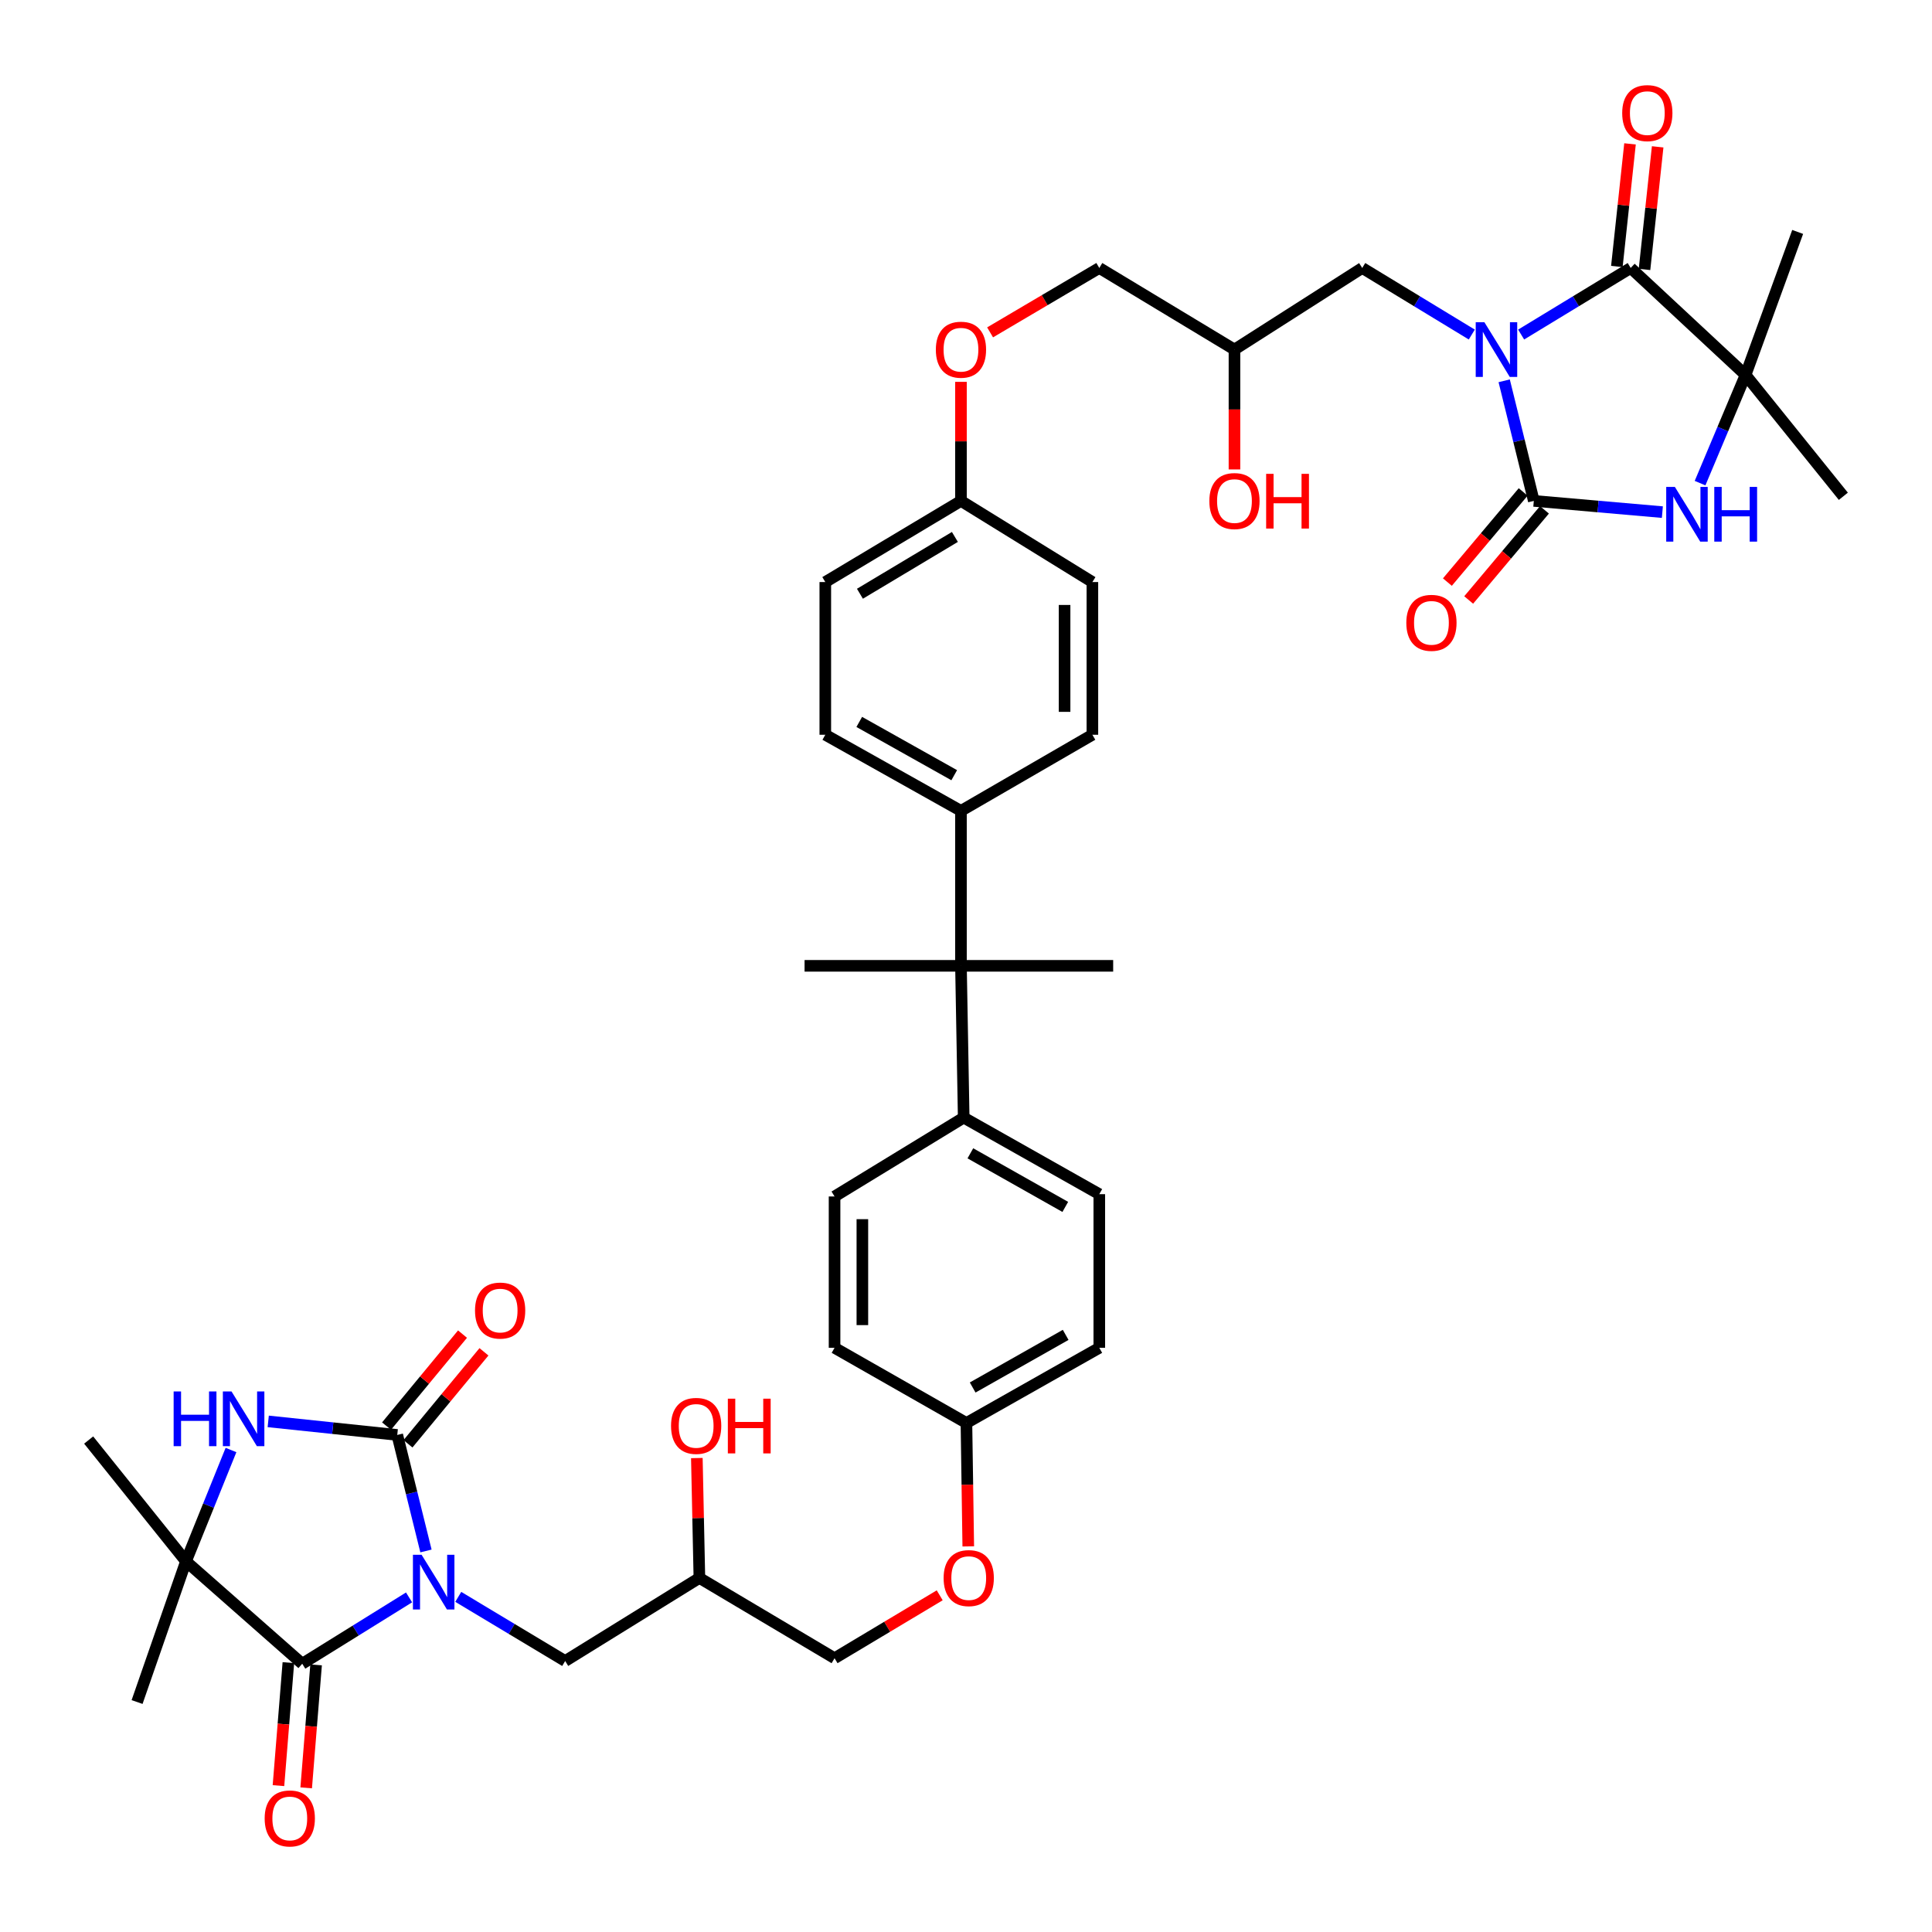 <?xml version='1.0' encoding='iso-8859-1'?>
<svg version='1.1' baseProfile='full'
              xmlns='http://www.w3.org/2000/svg'
                      xmlns:rdkit='http://www.rdkit.org/xml'
                      xmlns:xlink='http://www.w3.org/1999/xlink'
                  xml:space='preserve'
width='1000px' height='1000px' viewBox='0 0 1000 1000'>
<!-- END OF HEADER -->
<rect style='opacity:1.0;fill:#FFFFFF;stroke:none' width='1000' height='1000' x='0' y='0'> </rect>
<path class='bond-1' d='M 778.561,197.103 L 786.23,228.182' style='fill:none;fill-rule:evenodd;stroke:#0000FF;stroke-width:6px;stroke-linecap:butt;stroke-linejoin:miter;stroke-opacity:1' />
<path class='bond-1' d='M 786.23,228.182 L 793.899,259.261' style='fill:none;fill-rule:evenodd;stroke:#000000;stroke-width:6px;stroke-linecap:butt;stroke-linejoin:miter;stroke-opacity:1' />
<path class='bond-3' d='M 787.341,173.162 L 815.692,155.931' style='fill:none;fill-rule:evenodd;stroke:#0000FF;stroke-width:6px;stroke-linecap:butt;stroke-linejoin:miter;stroke-opacity:1' />
<path class='bond-3' d='M 815.692,155.931 L 844.043,138.699' style='fill:none;fill-rule:evenodd;stroke:#000000;stroke-width:6px;stroke-linecap:butt;stroke-linejoin:miter;stroke-opacity:1' />
<path class='bond-10' d='M 761.796,173.163 L 733.442,155.931' style='fill:none;fill-rule:evenodd;stroke:#0000FF;stroke-width:6px;stroke-linecap:butt;stroke-linejoin:miter;stroke-opacity:1' />
<path class='bond-10' d='M 733.442,155.931 L 705.087,138.699' style='fill:none;fill-rule:evenodd;stroke:#000000;stroke-width:6px;stroke-linecap:butt;stroke-linejoin:miter;stroke-opacity:1' />
<path class='bond-0' d='M 237.196,826.535 L 264.863,843.138' style='fill:none;fill-rule:evenodd;stroke:#0000FF;stroke-width:6px;stroke-linecap:butt;stroke-linejoin:miter;stroke-opacity:1' />
<path class='bond-0' d='M 264.863,843.138 L 292.53,859.742' style='fill:none;fill-rule:evenodd;stroke:#000000;stroke-width:6px;stroke-linecap:butt;stroke-linejoin:miter;stroke-opacity:1' />
<path class='bond-2' d='M 220.482,802.777 L 213.052,772.75' style='fill:none;fill-rule:evenodd;stroke:#0000FF;stroke-width:6px;stroke-linecap:butt;stroke-linejoin:miter;stroke-opacity:1' />
<path class='bond-2' d='M 213.052,772.75 L 205.621,742.723' style='fill:none;fill-rule:evenodd;stroke:#000000;stroke-width:6px;stroke-linecap:butt;stroke-linejoin:miter;stroke-opacity:1' />
<path class='bond-4' d='M 211.729,826.814 L 184.083,843.986' style='fill:none;fill-rule:evenodd;stroke:#0000FF;stroke-width:6px;stroke-linecap:butt;stroke-linejoin:miter;stroke-opacity:1' />
<path class='bond-4' d='M 184.083,843.986 L 156.437,861.157' style='fill:none;fill-rule:evenodd;stroke:#000000;stroke-width:6px;stroke-linecap:butt;stroke-linejoin:miter;stroke-opacity:1' />
<path class='bond-5' d='M 793.899,259.261 L 827.169,262.167' style='fill:none;fill-rule:evenodd;stroke:#000000;stroke-width:6px;stroke-linecap:butt;stroke-linejoin:miter;stroke-opacity:1' />
<path class='bond-5' d='M 827.169,262.167 L 860.44,265.074' style='fill:none;fill-rule:evenodd;stroke:#0000FF;stroke-width:6px;stroke-linecap:butt;stroke-linejoin:miter;stroke-opacity:1' />
<path class='bond-12' d='M 788.389,254.629 L 768.778,277.958' style='fill:none;fill-rule:evenodd;stroke:#000000;stroke-width:6px;stroke-linecap:butt;stroke-linejoin:miter;stroke-opacity:1' />
<path class='bond-12' d='M 768.778,277.958 L 749.167,301.286' style='fill:none;fill-rule:evenodd;stroke:#FF0000;stroke-width:6px;stroke-linecap:butt;stroke-linejoin:miter;stroke-opacity:1' />
<path class='bond-12' d='M 799.408,263.892 L 779.797,287.221' style='fill:none;fill-rule:evenodd;stroke:#000000;stroke-width:6px;stroke-linecap:butt;stroke-linejoin:miter;stroke-opacity:1' />
<path class='bond-12' d='M 779.797,287.221 L 760.186,310.549' style='fill:none;fill-rule:evenodd;stroke:#FF0000;stroke-width:6px;stroke-linecap:butt;stroke-linejoin:miter;stroke-opacity:1' />
<path class='bond-6' d='M 205.621,742.723 L 172.228,739.217' style='fill:none;fill-rule:evenodd;stroke:#000000;stroke-width:6px;stroke-linecap:butt;stroke-linejoin:miter;stroke-opacity:1' />
<path class='bond-6' d='M 172.228,739.217 L 138.834,735.711' style='fill:none;fill-rule:evenodd;stroke:#0000FF;stroke-width:6px;stroke-linecap:butt;stroke-linejoin:miter;stroke-opacity:1' />
<path class='bond-13' d='M 211.171,747.307 L 230.835,723.502' style='fill:none;fill-rule:evenodd;stroke:#000000;stroke-width:6px;stroke-linecap:butt;stroke-linejoin:miter;stroke-opacity:1' />
<path class='bond-13' d='M 230.835,723.502 L 250.499,699.698' style='fill:none;fill-rule:evenodd;stroke:#FF0000;stroke-width:6px;stroke-linecap:butt;stroke-linejoin:miter;stroke-opacity:1' />
<path class='bond-13' d='M 200.072,738.139 L 219.736,714.334' style='fill:none;fill-rule:evenodd;stroke:#000000;stroke-width:6px;stroke-linecap:butt;stroke-linejoin:miter;stroke-opacity:1' />
<path class='bond-13' d='M 219.736,714.334 L 239.4,690.53' style='fill:none;fill-rule:evenodd;stroke:#FF0000;stroke-width:6px;stroke-linecap:butt;stroke-linejoin:miter;stroke-opacity:1' />
<path class='bond-7' d='M 844.043,138.699 L 903.504,194.073' style='fill:none;fill-rule:evenodd;stroke:#000000;stroke-width:6px;stroke-linecap:butt;stroke-linejoin:miter;stroke-opacity:1' />
<path class='bond-14' d='M 851.199,139.466 L 854.602,107.736' style='fill:none;fill-rule:evenodd;stroke:#000000;stroke-width:6px;stroke-linecap:butt;stroke-linejoin:miter;stroke-opacity:1' />
<path class='bond-14' d='M 854.602,107.736 L 858.005,76.005' style='fill:none;fill-rule:evenodd;stroke:#FF0000;stroke-width:6px;stroke-linecap:butt;stroke-linejoin:miter;stroke-opacity:1' />
<path class='bond-14' d='M 836.886,137.931 L 840.289,106.201' style='fill:none;fill-rule:evenodd;stroke:#000000;stroke-width:6px;stroke-linecap:butt;stroke-linejoin:miter;stroke-opacity:1' />
<path class='bond-14' d='M 840.289,106.201 L 843.692,74.47' style='fill:none;fill-rule:evenodd;stroke:#FF0000;stroke-width:6px;stroke-linecap:butt;stroke-linejoin:miter;stroke-opacity:1' />
<path class='bond-8' d='M 156.437,861.157 L 96.264,808.142' style='fill:none;fill-rule:evenodd;stroke:#000000;stroke-width:6px;stroke-linecap:butt;stroke-linejoin:miter;stroke-opacity:1' />
<path class='bond-15' d='M 149.263,860.579 L 146.698,892.408' style='fill:none;fill-rule:evenodd;stroke:#000000;stroke-width:6px;stroke-linecap:butt;stroke-linejoin:miter;stroke-opacity:1' />
<path class='bond-15' d='M 146.698,892.408 L 144.132,924.236' style='fill:none;fill-rule:evenodd;stroke:#FF0000;stroke-width:6px;stroke-linecap:butt;stroke-linejoin:miter;stroke-opacity:1' />
<path class='bond-15' d='M 163.612,861.736 L 161.046,893.564' style='fill:none;fill-rule:evenodd;stroke:#000000;stroke-width:6px;stroke-linecap:butt;stroke-linejoin:miter;stroke-opacity:1' />
<path class='bond-15' d='M 161.046,893.564 L 158.481,925.392' style='fill:none;fill-rule:evenodd;stroke:#FF0000;stroke-width:6px;stroke-linecap:butt;stroke-linejoin:miter;stroke-opacity:1' />
<path class='bond-42' d='M 879.949,250.071 L 891.726,222.072' style='fill:none;fill-rule:evenodd;stroke:#0000FF;stroke-width:6px;stroke-linecap:butt;stroke-linejoin:miter;stroke-opacity:1' />
<path class='bond-42' d='M 891.726,222.072 L 903.504,194.073' style='fill:none;fill-rule:evenodd;stroke:#000000;stroke-width:6px;stroke-linecap:butt;stroke-linejoin:miter;stroke-opacity:1' />
<path class='bond-45' d='M 119.564,750.523 L 107.914,779.333' style='fill:none;fill-rule:evenodd;stroke:#0000FF;stroke-width:6px;stroke-linecap:butt;stroke-linejoin:miter;stroke-opacity:1' />
<path class='bond-45' d='M 107.914,779.333 L 96.264,808.142' style='fill:none;fill-rule:evenodd;stroke:#000000;stroke-width:6px;stroke-linecap:butt;stroke-linejoin:miter;stroke-opacity:1' />
<path class='bond-34' d='M 903.504,194.073 L 930.471,120.049' style='fill:none;fill-rule:evenodd;stroke:#000000;stroke-width:6px;stroke-linecap:butt;stroke-linejoin:miter;stroke-opacity:1' />
<path class='bond-37' d='M 903.504,194.073 L 954.112,256.877' style='fill:none;fill-rule:evenodd;stroke:#000000;stroke-width:6px;stroke-linecap:butt;stroke-linejoin:miter;stroke-opacity:1' />
<path class='bond-35' d='M 96.264,808.142 L 45.888,745.362' style='fill:none;fill-rule:evenodd;stroke:#000000;stroke-width:6px;stroke-linecap:butt;stroke-linejoin:miter;stroke-opacity:1' />
<path class='bond-36' d='M 96.264,808.142 L 70.952,880.967' style='fill:none;fill-rule:evenodd;stroke:#000000;stroke-width:6px;stroke-linecap:butt;stroke-linejoin:miter;stroke-opacity:1' />
<path class='bond-9' d='M 497.393,499.912 L 497.393,419.706' style='fill:none;fill-rule:evenodd;stroke:#000000;stroke-width:6px;stroke-linecap:butt;stroke-linejoin:miter;stroke-opacity:1' />
<path class='bond-17' d='M 497.393,499.912 L 498.808,578.471' style='fill:none;fill-rule:evenodd;stroke:#000000;stroke-width:6px;stroke-linecap:butt;stroke-linejoin:miter;stroke-opacity:1' />
<path class='bond-40' d='M 497.393,499.912 L 576.176,499.912' style='fill:none;fill-rule:evenodd;stroke:#000000;stroke-width:6px;stroke-linecap:butt;stroke-linejoin:miter;stroke-opacity:1' />
<path class='bond-41' d='M 497.393,499.912 L 416.443,499.912' style='fill:none;fill-rule:evenodd;stroke:#000000;stroke-width:6px;stroke-linecap:butt;stroke-linejoin:miter;stroke-opacity:1' />
<path class='bond-22' d='M 705.087,138.699 L 638.956,180.925' style='fill:none;fill-rule:evenodd;stroke:#000000;stroke-width:6px;stroke-linecap:butt;stroke-linejoin:miter;stroke-opacity:1' />
<path class='bond-11' d='M 292.53,859.742 L 362.004,816.74' style='fill:none;fill-rule:evenodd;stroke:#000000;stroke-width:6px;stroke-linecap:butt;stroke-linejoin:miter;stroke-opacity:1' />
<path class='bond-16' d='M 497.393,419.706 L 427.175,380.31' style='fill:none;fill-rule:evenodd;stroke:#000000;stroke-width:6px;stroke-linecap:butt;stroke-linejoin:miter;stroke-opacity:1' />
<path class='bond-16' d='M 493.904,401.242 L 444.751,373.665' style='fill:none;fill-rule:evenodd;stroke:#000000;stroke-width:6px;stroke-linecap:butt;stroke-linejoin:miter;stroke-opacity:1' />
<path class='bond-43' d='M 497.393,419.706 L 565.419,380.31' style='fill:none;fill-rule:evenodd;stroke:#000000;stroke-width:6px;stroke-linecap:butt;stroke-linejoin:miter;stroke-opacity:1' />
<path class='bond-19' d='M 498.808,578.471 L 568.994,618.099' style='fill:none;fill-rule:evenodd;stroke:#000000;stroke-width:6px;stroke-linecap:butt;stroke-linejoin:miter;stroke-opacity:1' />
<path class='bond-19' d='M 502.259,596.951 L 551.389,624.69' style='fill:none;fill-rule:evenodd;stroke:#000000;stroke-width:6px;stroke-linecap:butt;stroke-linejoin:miter;stroke-opacity:1' />
<path class='bond-20' d='M 498.808,578.471 L 431.966,619.29' style='fill:none;fill-rule:evenodd;stroke:#000000;stroke-width:6px;stroke-linecap:butt;stroke-linejoin:miter;stroke-opacity:1' />
<path class='bond-18' d='M 565.419,380.31 L 565.419,301.271' style='fill:none;fill-rule:evenodd;stroke:#000000;stroke-width:6px;stroke-linecap:butt;stroke-linejoin:miter;stroke-opacity:1' />
<path class='bond-18' d='M 551.024,368.454 L 551.024,313.127' style='fill:none;fill-rule:evenodd;stroke:#000000;stroke-width:6px;stroke-linecap:butt;stroke-linejoin:miter;stroke-opacity:1' />
<path class='bond-30' d='M 568.994,618.099 L 568.994,697.625' style='fill:none;fill-rule:evenodd;stroke:#000000;stroke-width:6px;stroke-linecap:butt;stroke-linejoin:miter;stroke-opacity:1' />
<path class='bond-33' d='M 431.966,619.29 L 431.966,697.625' style='fill:none;fill-rule:evenodd;stroke:#000000;stroke-width:6px;stroke-linecap:butt;stroke-linejoin:miter;stroke-opacity:1' />
<path class='bond-33' d='M 446.361,631.041 L 446.361,685.875' style='fill:none;fill-rule:evenodd;stroke:#000000;stroke-width:6px;stroke-linecap:butt;stroke-linejoin:miter;stroke-opacity:1' />
<path class='bond-21' d='M 427.175,380.31 L 427.175,301.271' style='fill:none;fill-rule:evenodd;stroke:#000000;stroke-width:6px;stroke-linecap:butt;stroke-linejoin:miter;stroke-opacity:1' />
<path class='bond-29' d='M 638.956,180.925 L 568.994,138.699' style='fill:none;fill-rule:evenodd;stroke:#000000;stroke-width:6px;stroke-linecap:butt;stroke-linejoin:miter;stroke-opacity:1' />
<path class='bond-39' d='M 638.956,180.925 L 638.956,211.954' style='fill:none;fill-rule:evenodd;stroke:#000000;stroke-width:6px;stroke-linecap:butt;stroke-linejoin:miter;stroke-opacity:1' />
<path class='bond-39' d='M 638.956,211.954 L 638.956,242.982' style='fill:none;fill-rule:evenodd;stroke:#FF0000;stroke-width:6px;stroke-linecap:butt;stroke-linejoin:miter;stroke-opacity:1' />
<path class='bond-23' d='M 362.004,816.74 L 431.966,858.294' style='fill:none;fill-rule:evenodd;stroke:#000000;stroke-width:6px;stroke-linecap:butt;stroke-linejoin:miter;stroke-opacity:1' />
<path class='bond-38' d='M 362.004,816.74 L 361.346,785.713' style='fill:none;fill-rule:evenodd;stroke:#000000;stroke-width:6px;stroke-linecap:butt;stroke-linejoin:miter;stroke-opacity:1' />
<path class='bond-38' d='M 361.346,785.713 L 360.687,754.687' style='fill:none;fill-rule:evenodd;stroke:#FF0000;stroke-width:6px;stroke-linecap:butt;stroke-linejoin:miter;stroke-opacity:1' />
<path class='bond-24' d='M 501.173,800.414 L 500.698,768.474' style='fill:none;fill-rule:evenodd;stroke:#FF0000;stroke-width:6px;stroke-linecap:butt;stroke-linejoin:miter;stroke-opacity:1' />
<path class='bond-24' d='M 500.698,768.474 L 500.224,736.533' style='fill:none;fill-rule:evenodd;stroke:#000000;stroke-width:6px;stroke-linecap:butt;stroke-linejoin:miter;stroke-opacity:1' />
<path class='bond-28' d='M 486.392,825.729 L 459.179,842.012' style='fill:none;fill-rule:evenodd;stroke:#FF0000;stroke-width:6px;stroke-linecap:butt;stroke-linejoin:miter;stroke-opacity:1' />
<path class='bond-28' d='M 459.179,842.012 L 431.966,858.294' style='fill:none;fill-rule:evenodd;stroke:#000000;stroke-width:6px;stroke-linecap:butt;stroke-linejoin:miter;stroke-opacity:1' />
<path class='bond-25' d='M 512.471,172.033 L 540.733,155.366' style='fill:none;fill-rule:evenodd;stroke:#FF0000;stroke-width:6px;stroke-linecap:butt;stroke-linejoin:miter;stroke-opacity:1' />
<path class='bond-25' d='M 540.733,155.366 L 568.994,138.699' style='fill:none;fill-rule:evenodd;stroke:#000000;stroke-width:6px;stroke-linecap:butt;stroke-linejoin:miter;stroke-opacity:1' />
<path class='bond-27' d='M 497.393,197.644 L 497.393,228.452' style='fill:none;fill-rule:evenodd;stroke:#FF0000;stroke-width:6px;stroke-linecap:butt;stroke-linejoin:miter;stroke-opacity:1' />
<path class='bond-27' d='M 497.393,228.452 L 497.393,259.261' style='fill:none;fill-rule:evenodd;stroke:#000000;stroke-width:6px;stroke-linecap:butt;stroke-linejoin:miter;stroke-opacity:1' />
<path class='bond-26' d='M 500.224,736.533 L 431.966,697.625' style='fill:none;fill-rule:evenodd;stroke:#000000;stroke-width:6px;stroke-linecap:butt;stroke-linejoin:miter;stroke-opacity:1' />
<path class='bond-44' d='M 500.224,736.533 L 568.994,697.625' style='fill:none;fill-rule:evenodd;stroke:#000000;stroke-width:6px;stroke-linecap:butt;stroke-linejoin:miter;stroke-opacity:1' />
<path class='bond-44' d='M 503.451,718.168 L 551.59,690.932' style='fill:none;fill-rule:evenodd;stroke:#000000;stroke-width:6px;stroke-linecap:butt;stroke-linejoin:miter;stroke-opacity:1' />
<path class='bond-31' d='M 497.393,259.261 L 565.419,301.271' style='fill:none;fill-rule:evenodd;stroke:#000000;stroke-width:6px;stroke-linecap:butt;stroke-linejoin:miter;stroke-opacity:1' />
<path class='bond-32' d='M 497.393,259.261 L 427.175,301.271' style='fill:none;fill-rule:evenodd;stroke:#000000;stroke-width:6px;stroke-linecap:butt;stroke-linejoin:miter;stroke-opacity:1' />
<path class='bond-32' d='M 494.251,277.915 L 445.099,307.323' style='fill:none;fill-rule:evenodd;stroke:#000000;stroke-width:6px;stroke-linecap:butt;stroke-linejoin:miter;stroke-opacity:1' />
<path  class='atom-0' d='M 768.309 166.765
L 777.589 181.765
Q 778.509 183.245, 779.989 185.925
Q 781.469 188.605, 781.549 188.765
L 781.549 166.765
L 785.309 166.765
L 785.309 195.085
L 781.429 195.085
L 771.469 178.685
Q 770.309 176.765, 769.069 174.565
Q 767.869 172.365, 767.509 171.685
L 767.509 195.085
L 763.829 195.085
L 763.829 166.765
L 768.309 166.765
' fill='#0000FF'/>
<path  class='atom-1' d='M 218.211 804.739
L 227.491 819.739
Q 228.411 821.219, 229.891 823.899
Q 231.371 826.579, 231.451 826.739
L 231.451 804.739
L 235.211 804.739
L 235.211 833.059
L 231.331 833.059
L 221.371 816.659
Q 220.211 814.739, 218.971 812.539
Q 217.771 810.339, 217.411 809.659
L 217.411 833.059
L 213.731 833.059
L 213.731 804.739
L 218.211 804.739
' fill='#0000FF'/>
<path  class='atom-6' d='M 866.91 252.026
L 876.19 267.026
Q 877.11 268.506, 878.59 271.186
Q 880.07 273.866, 880.15 274.026
L 880.15 252.026
L 883.91 252.026
L 883.91 280.346
L 880.03 280.346
L 870.07 263.946
Q 868.91 262.026, 867.67 259.826
Q 866.47 257.626, 866.11 256.946
L 866.11 280.346
L 862.43 280.346
L 862.43 252.026
L 866.91 252.026
' fill='#0000FF'/>
<path  class='atom-6' d='M 887.31 252.026
L 891.15 252.026
L 891.15 264.066
L 905.63 264.066
L 905.63 252.026
L 909.47 252.026
L 909.47 280.346
L 905.63 280.346
L 905.63 267.266
L 891.15 267.266
L 891.15 280.346
L 887.31 280.346
L 887.31 252.026
' fill='#0000FF'/>
<path  class='atom-7' d='M 89.875 720.214
L 93.715 720.214
L 93.715 732.254
L 108.195 732.254
L 108.195 720.214
L 112.035 720.214
L 112.035 748.534
L 108.195 748.534
L 108.195 735.454
L 93.715 735.454
L 93.715 748.534
L 89.875 748.534
L 89.875 720.214
' fill='#0000FF'/>
<path  class='atom-7' d='M 119.835 720.214
L 129.115 735.214
Q 130.035 736.694, 131.515 739.374
Q 132.995 742.054, 133.075 742.214
L 133.075 720.214
L 136.835 720.214
L 136.835 748.534
L 132.955 748.534
L 122.995 732.134
Q 121.835 730.214, 120.595 728.014
Q 119.395 725.814, 119.035 725.134
L 119.035 748.534
L 115.355 748.534
L 115.355 720.214
L 119.835 720.214
' fill='#0000FF'/>
<path  class='atom-13' d='M 727.908 322.377
Q 727.908 315.577, 731.268 311.777
Q 734.628 307.977, 740.908 307.977
Q 747.188 307.977, 750.548 311.777
Q 753.908 315.577, 753.908 322.377
Q 753.908 329.257, 750.508 333.177
Q 747.108 337.057, 740.908 337.057
Q 734.668 337.057, 731.268 333.177
Q 727.908 329.297, 727.908 322.377
M 740.908 333.857
Q 745.228 333.857, 747.548 330.977
Q 749.908 328.057, 749.908 322.377
Q 749.908 316.817, 747.548 314.017
Q 745.228 311.177, 740.908 311.177
Q 736.588 311.177, 734.228 313.977
Q 731.908 316.777, 731.908 322.377
Q 731.908 328.097, 734.228 330.977
Q 736.588 333.857, 740.908 333.857
' fill='#FF0000'/>
<path  class='atom-14' d='M 245.869 678.344
Q 245.869 671.544, 249.229 667.744
Q 252.589 663.944, 258.869 663.944
Q 265.149 663.944, 268.509 667.744
Q 271.869 671.544, 271.869 678.344
Q 271.869 685.224, 268.469 689.144
Q 265.069 693.024, 258.869 693.024
Q 252.629 693.024, 249.229 689.144
Q 245.869 685.264, 245.869 678.344
M 258.869 689.824
Q 263.189 689.824, 265.509 686.944
Q 267.869 684.024, 267.869 678.344
Q 267.869 672.784, 265.509 669.984
Q 263.189 667.144, 258.869 667.144
Q 254.549 667.144, 252.189 669.944
Q 249.869 672.744, 249.869 678.344
Q 249.869 684.064, 252.189 686.944
Q 254.549 689.824, 258.869 689.824
' fill='#FF0000'/>
<path  class='atom-15' d='M 839.648 58.54
Q 839.648 51.74, 843.008 47.94
Q 846.368 44.14, 852.648 44.14
Q 858.928 44.14, 862.288 47.94
Q 865.648 51.74, 865.648 58.54
Q 865.648 65.42, 862.248 69.34
Q 858.848 73.22, 852.648 73.22
Q 846.408 73.22, 843.008 69.34
Q 839.648 65.46, 839.648 58.54
M 852.648 70.02
Q 856.968 70.02, 859.288 67.14
Q 861.648 64.22, 861.648 58.54
Q 861.648 52.98, 859.288 50.18
Q 856.968 47.34, 852.648 47.34
Q 848.328 47.34, 845.968 50.14
Q 843.648 52.94, 843.648 58.54
Q 843.648 64.26, 845.968 67.14
Q 848.328 70.02, 852.648 70.02
' fill='#FF0000'/>
<path  class='atom-16' d='M 136.991 941.22
Q 136.991 934.42, 140.351 930.62
Q 143.711 926.82, 149.991 926.82
Q 156.271 926.82, 159.631 930.62
Q 162.991 934.42, 162.991 941.22
Q 162.991 948.1, 159.591 952.02
Q 156.191 955.9, 149.991 955.9
Q 143.751 955.9, 140.351 952.02
Q 136.991 948.14, 136.991 941.22
M 149.991 952.7
Q 154.311 952.7, 156.631 949.82
Q 158.991 946.9, 158.991 941.22
Q 158.991 935.66, 156.631 932.86
Q 154.311 930.02, 149.991 930.02
Q 145.671 930.02, 143.311 932.82
Q 140.991 935.62, 140.991 941.22
Q 140.991 946.94, 143.311 949.82
Q 145.671 952.7, 149.991 952.7
' fill='#FF0000'/>
<path  class='atom-25' d='M 488.416 816.82
Q 488.416 810.02, 491.776 806.22
Q 495.136 802.42, 501.416 802.42
Q 507.696 802.42, 511.056 806.22
Q 514.416 810.02, 514.416 816.82
Q 514.416 823.7, 511.016 827.62
Q 507.616 831.5, 501.416 831.5
Q 495.176 831.5, 491.776 827.62
Q 488.416 823.74, 488.416 816.82
M 501.416 828.3
Q 505.736 828.3, 508.056 825.42
Q 510.416 822.5, 510.416 816.82
Q 510.416 811.26, 508.056 808.46
Q 505.736 805.62, 501.416 805.62
Q 497.096 805.62, 494.736 808.42
Q 492.416 811.22, 492.416 816.82
Q 492.416 822.54, 494.736 825.42
Q 497.096 828.3, 501.416 828.3
' fill='#FF0000'/>
<path  class='atom-26' d='M 484.393 181.005
Q 484.393 174.205, 487.753 170.405
Q 491.113 166.605, 497.393 166.605
Q 503.673 166.605, 507.033 170.405
Q 510.393 174.205, 510.393 181.005
Q 510.393 187.885, 506.993 191.805
Q 503.593 195.685, 497.393 195.685
Q 491.153 195.685, 487.753 191.805
Q 484.393 187.925, 484.393 181.005
M 497.393 192.485
Q 501.713 192.485, 504.033 189.605
Q 506.393 186.685, 506.393 181.005
Q 506.393 175.445, 504.033 172.645
Q 501.713 169.805, 497.393 169.805
Q 493.073 169.805, 490.713 172.605
Q 488.393 175.405, 488.393 181.005
Q 488.393 186.725, 490.713 189.605
Q 493.073 192.485, 497.393 192.485
' fill='#FF0000'/>
<path  class='atom-39' d='M 347.332 738.037
Q 347.332 731.237, 350.692 727.437
Q 354.052 723.637, 360.332 723.637
Q 366.612 723.637, 369.972 727.437
Q 373.332 731.237, 373.332 738.037
Q 373.332 744.917, 369.932 748.837
Q 366.532 752.717, 360.332 752.717
Q 354.092 752.717, 350.692 748.837
Q 347.332 744.957, 347.332 738.037
M 360.332 749.517
Q 364.652 749.517, 366.972 746.637
Q 369.332 743.717, 369.332 738.037
Q 369.332 732.477, 366.972 729.677
Q 364.652 726.837, 360.332 726.837
Q 356.012 726.837, 353.652 729.637
Q 351.332 732.437, 351.332 738.037
Q 351.332 743.757, 353.652 746.637
Q 356.012 749.517, 360.332 749.517
' fill='#FF0000'/>
<path  class='atom-39' d='M 376.732 723.957
L 380.572 723.957
L 380.572 735.997
L 395.052 735.997
L 395.052 723.957
L 398.892 723.957
L 398.892 752.277
L 395.052 752.277
L 395.052 739.197
L 380.572 739.197
L 380.572 752.277
L 376.732 752.277
L 376.732 723.957
' fill='#FF0000'/>
<path  class='atom-40' d='M 625.956 259.341
Q 625.956 252.541, 629.316 248.741
Q 632.676 244.941, 638.956 244.941
Q 645.236 244.941, 648.596 248.741
Q 651.956 252.541, 651.956 259.341
Q 651.956 266.221, 648.556 270.141
Q 645.156 274.021, 638.956 274.021
Q 632.716 274.021, 629.316 270.141
Q 625.956 266.261, 625.956 259.341
M 638.956 270.821
Q 643.276 270.821, 645.596 267.941
Q 647.956 265.021, 647.956 259.341
Q 647.956 253.781, 645.596 250.981
Q 643.276 248.141, 638.956 248.141
Q 634.636 248.141, 632.276 250.941
Q 629.956 253.741, 629.956 259.341
Q 629.956 265.061, 632.276 267.941
Q 634.636 270.821, 638.956 270.821
' fill='#FF0000'/>
<path  class='atom-40' d='M 655.356 245.261
L 659.196 245.261
L 659.196 257.301
L 673.676 257.301
L 673.676 245.261
L 677.516 245.261
L 677.516 273.581
L 673.676 273.581
L 673.676 260.501
L 659.196 260.501
L 659.196 273.581
L 655.356 273.581
L 655.356 245.261
' fill='#FF0000'/>
</svg>
